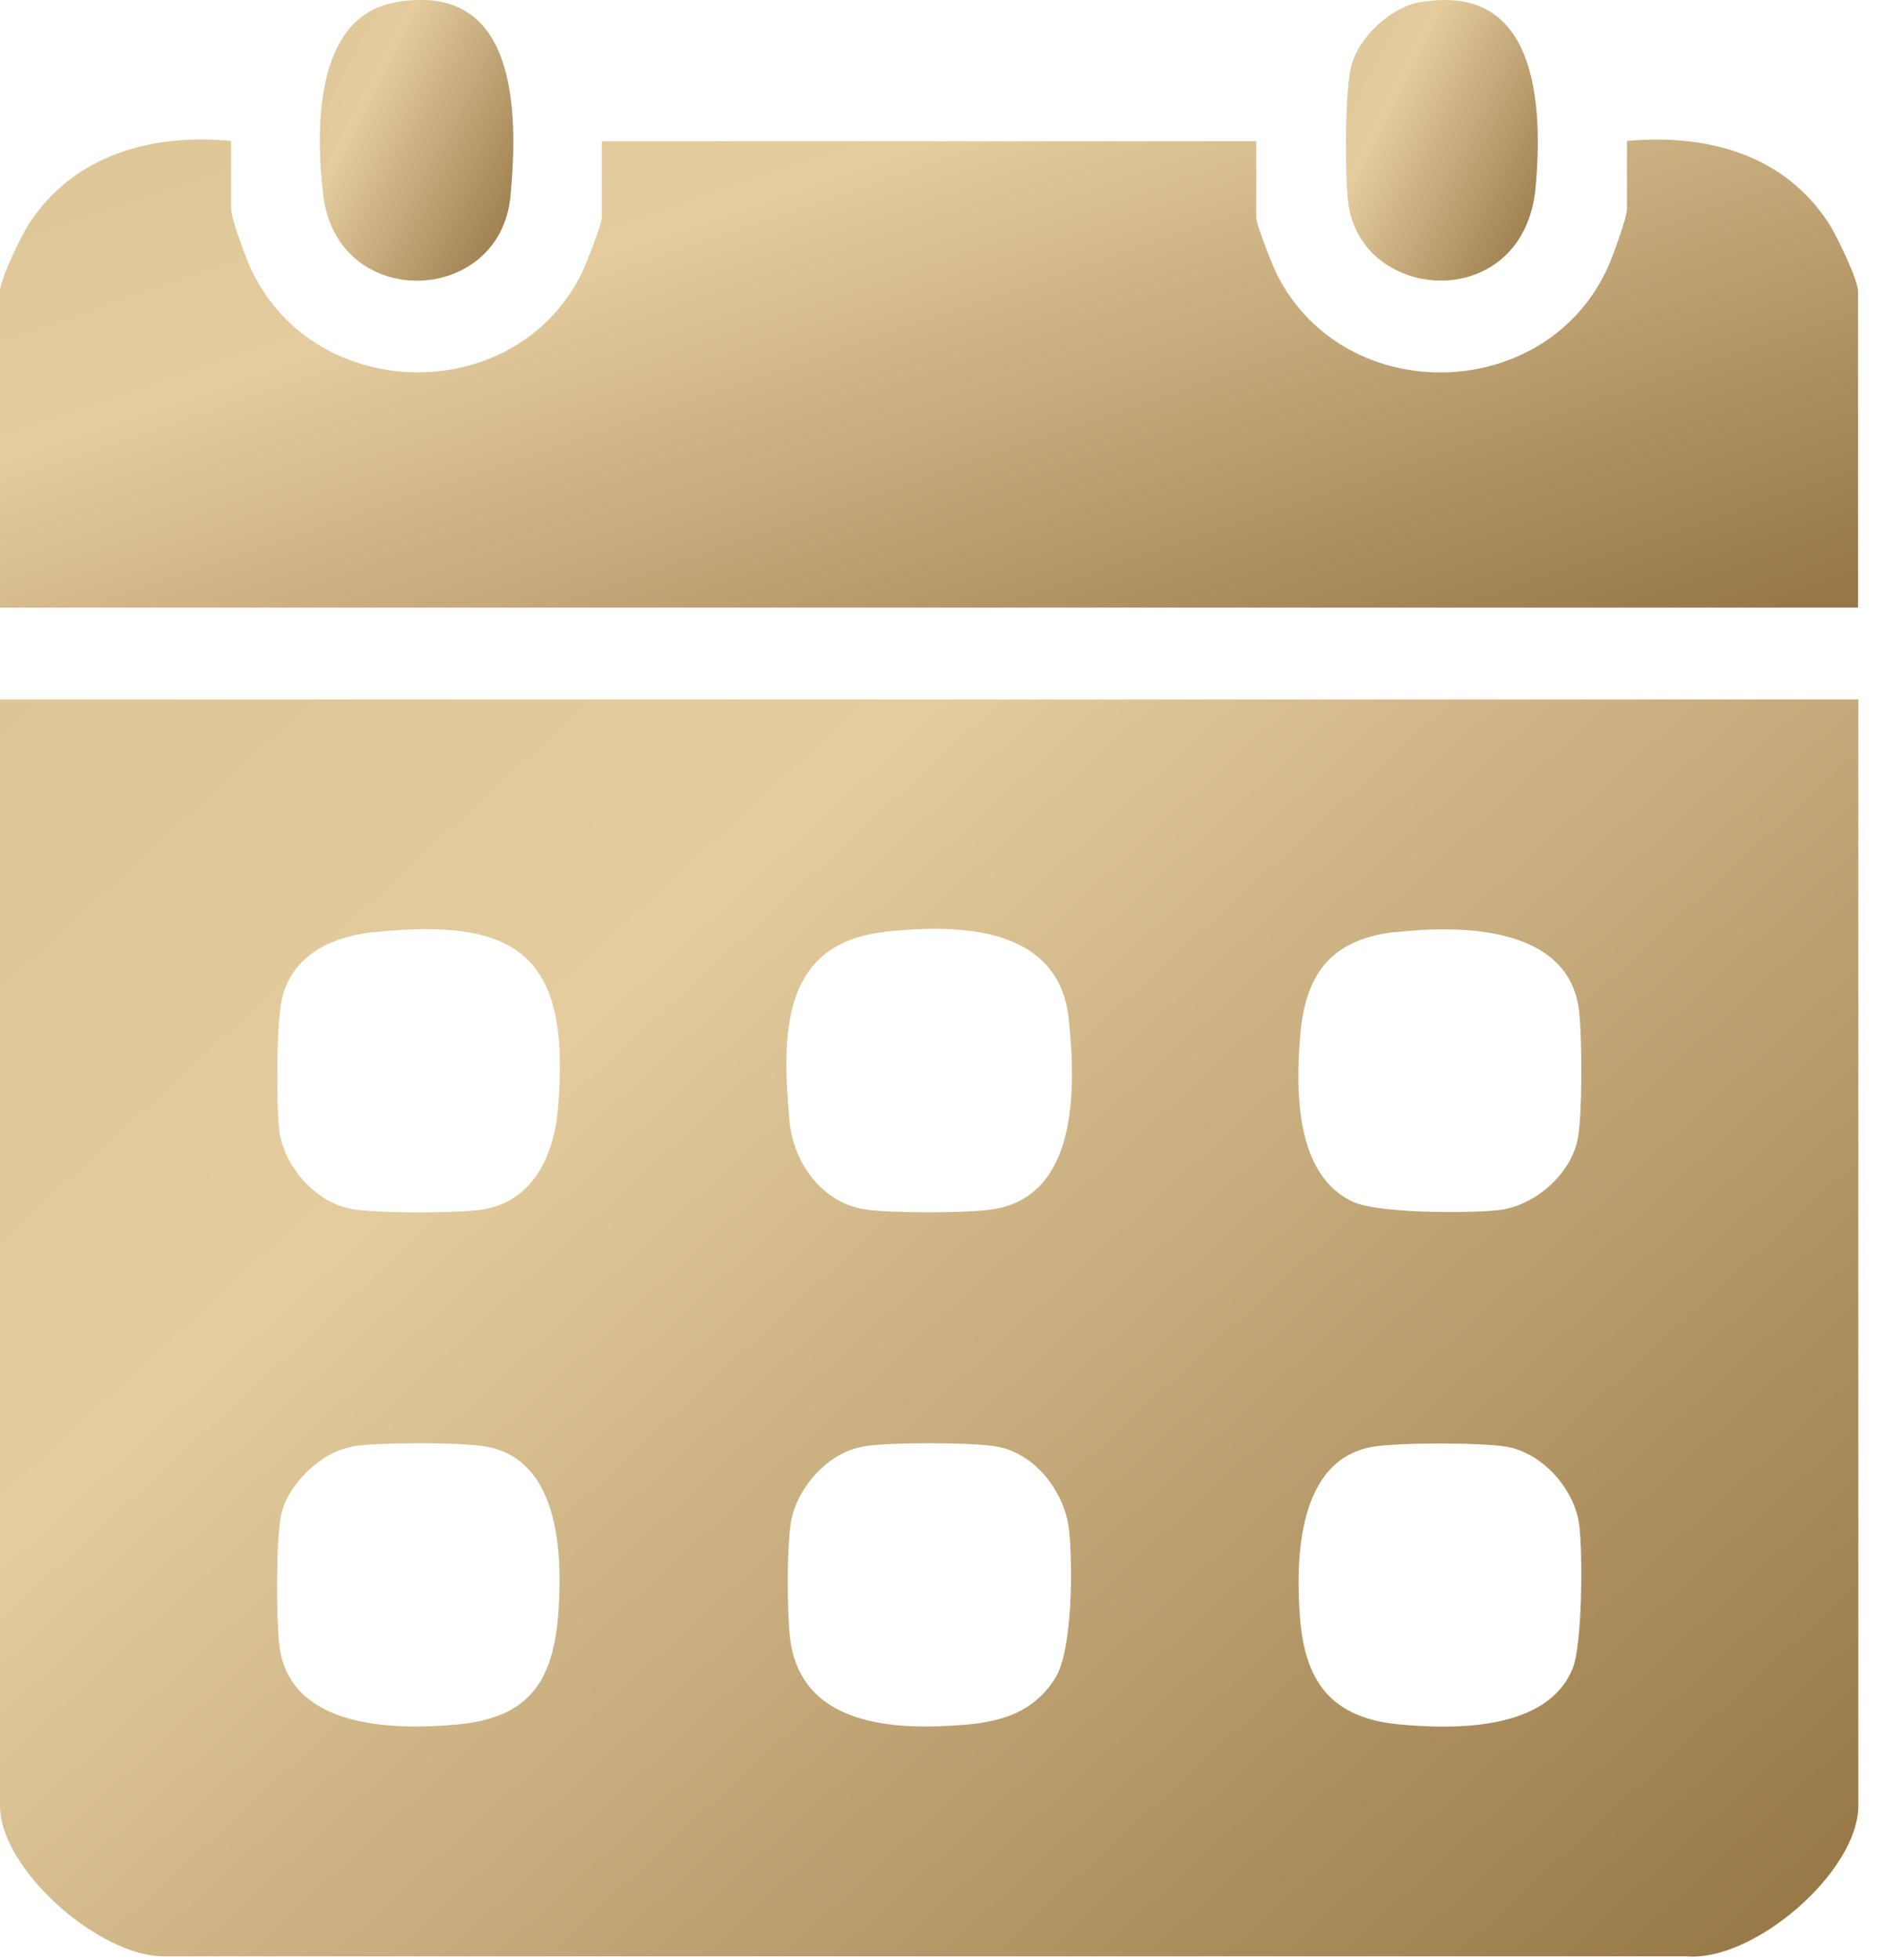 <?xml version="1.0" encoding="UTF-8"?> <svg xmlns="http://www.w3.org/2000/svg" width="70" height="73" viewBox="0 0 70 73" fill="none"><path d="M69.23 26.05V67.25C69.23 69.7 65.35 73.07 62.82 72.86H6.1C3.69 72.86 0 69.62 0 67.25V26.05H69.23ZM13.94 34.71C12.47 34.87 11.03 35.47 10.55 37.01C10.28 37.87 10.29 41.07 10.4 42.06C10.55 43.42 11.76 44.8 13.12 45.03C14.09 45.19 16.79 45.18 17.79 45.07C19.82 44.85 20.64 43.08 20.79 41.25C21.26 35.69 19.41 34.13 13.93 34.72L13.94 34.71ZM32.96 34.71C29.09 35.13 29.12 38.54 29.41 41.74C29.55 43.31 30.64 44.83 32.28 45.05C33.26 45.18 35.82 45.18 36.82 45.06C40.19 44.68 40.08 40.53 39.82 37.99C39.47 34.47 35.73 34.41 32.96 34.7V34.71ZM51.97 34.71C49.55 34.99 48.61 36.3 48.43 38.65C48.27 40.69 48.27 43.8 50.43 44.77C51.37 45.19 54.7 45.19 55.82 45.07C57.18 44.92 58.56 43.71 58.79 42.35C58.95 41.38 58.94 38.68 58.83 37.68C58.48 34.47 54.41 34.44 51.97 34.72V34.71ZM13.12 53.88C11.95 54.08 10.71 55.29 10.47 56.43C10.28 57.37 10.29 60.23 10.4 61.23C10.74 64.36 14.59 64.44 16.98 64.23C19.76 63.99 20.64 62.58 20.81 59.93C20.95 57.77 20.81 54.33 18.08 53.87C17.16 53.71 14.05 53.71 13.12 53.87V53.88ZM32.14 53.88C30.83 54.1 29.66 55.44 29.46 56.72C29.31 57.67 29.32 59.93 29.42 60.9C29.76 64.3 33.3 64.46 36 64.23C37.38 64.11 38.54 63.73 39.31 62.5C39.97 61.43 39.96 58.29 39.83 57C39.68 55.58 38.56 54.11 37.11 53.87C36.18 53.71 33.08 53.71 32.15 53.87L32.14 53.88ZM51.15 53.88C48.34 54.36 48.26 58.03 48.43 60.26C48.62 62.67 49.63 63.98 52.11 64.22C54.22 64.42 57.66 64.45 58.59 62.13C58.95 61.22 58.96 57.92 58.84 56.85C58.69 55.49 57.48 54.11 56.12 53.88C55.19 53.72 52.08 53.72 51.16 53.88H51.15Z" fill="url(#paint0_linear_90_8977)"></path><path d="M8.61 5.25V7.77C8.61 8.11 9.11 9.46 9.28 9.86C11.52 15.02 19.09 15.25 21.64 10.24C21.81 9.9 22.42 8.36 22.42 8.1V5.26H46.8V8.1C46.8 8.37 47.41 9.9 47.58 10.24C50.12 15.24 57.69 15.04 59.94 9.86C60.11 9.46 60.61 8.11 60.61 7.77V5.25C63.59 4.98 66.47 5.74 68.15 8.35C68.43 8.79 69.22 10.43 69.22 10.85V22.63H0V10.85C0 10.42 0.79 8.78 1.07 8.35C2.73 5.77 5.67 4.96 8.61 5.25Z" fill="url(#paint1_linear_90_8977)"></path><path d="M14.75 0.08C19.28 -0.7 19.31 4.13 19.02 7.28C18.65 11.41 12.56 11.62 12.04 7.26C11.76 4.88 11.69 0.61 14.74 0.09L14.75 0.08Z" fill="url(#paint2_linear_90_8977)"></path><path d="M52.94 0.08C57.27 -0.66 57.48 3.88 57.21 6.95C56.8 11.69 50.74 11.33 50.23 7.58C50.1 6.59 50.1 3.44 50.33 2.5C50.59 1.4 51.81 0.26 52.94 0.07V0.08Z" fill="url(#paint3_linear_90_8977)"></path><defs><linearGradient id="paint0_linear_90_8977" x1="-45.468" y1="24.098" x2="29.966" y2="106.319" gradientUnits="userSpaceOnUse"><stop stop-color="#D3BC8E"></stop><stop offset="0.5" stop-color="#E4CC9E"></stop><stop offset="1" stop-color="#977746"></stop></linearGradient><linearGradient id="paint1_linear_90_8977" x1="-45.462" y1="4.467" x2="-28.206" y2="54.964" gradientUnits="userSpaceOnUse"><stop stop-color="#D3BC8E"></stop><stop offset="0.5" stop-color="#E4CC9E"></stop><stop offset="1" stop-color="#977746"></stop></linearGradient><linearGradient id="paint2_linear_90_8977" x1="7.181" y1="-0.44" x2="20.84" y2="6.499" gradientUnits="userSpaceOnUse"><stop stop-color="#D3BC8E"></stop><stop offset="0.5" stop-color="#E4CC9E"></stop><stop offset="1" stop-color="#977746"></stop></linearGradient><linearGradient id="paint3_linear_90_8977" x1="45.449" y1="-0.436" x2="59.034" y2="6.412" gradientUnits="userSpaceOnUse"><stop stop-color="#D3BC8E"></stop><stop offset="0.5" stop-color="#E4CC9E"></stop><stop offset="1" stop-color="#977746"></stop></linearGradient></defs></svg> 